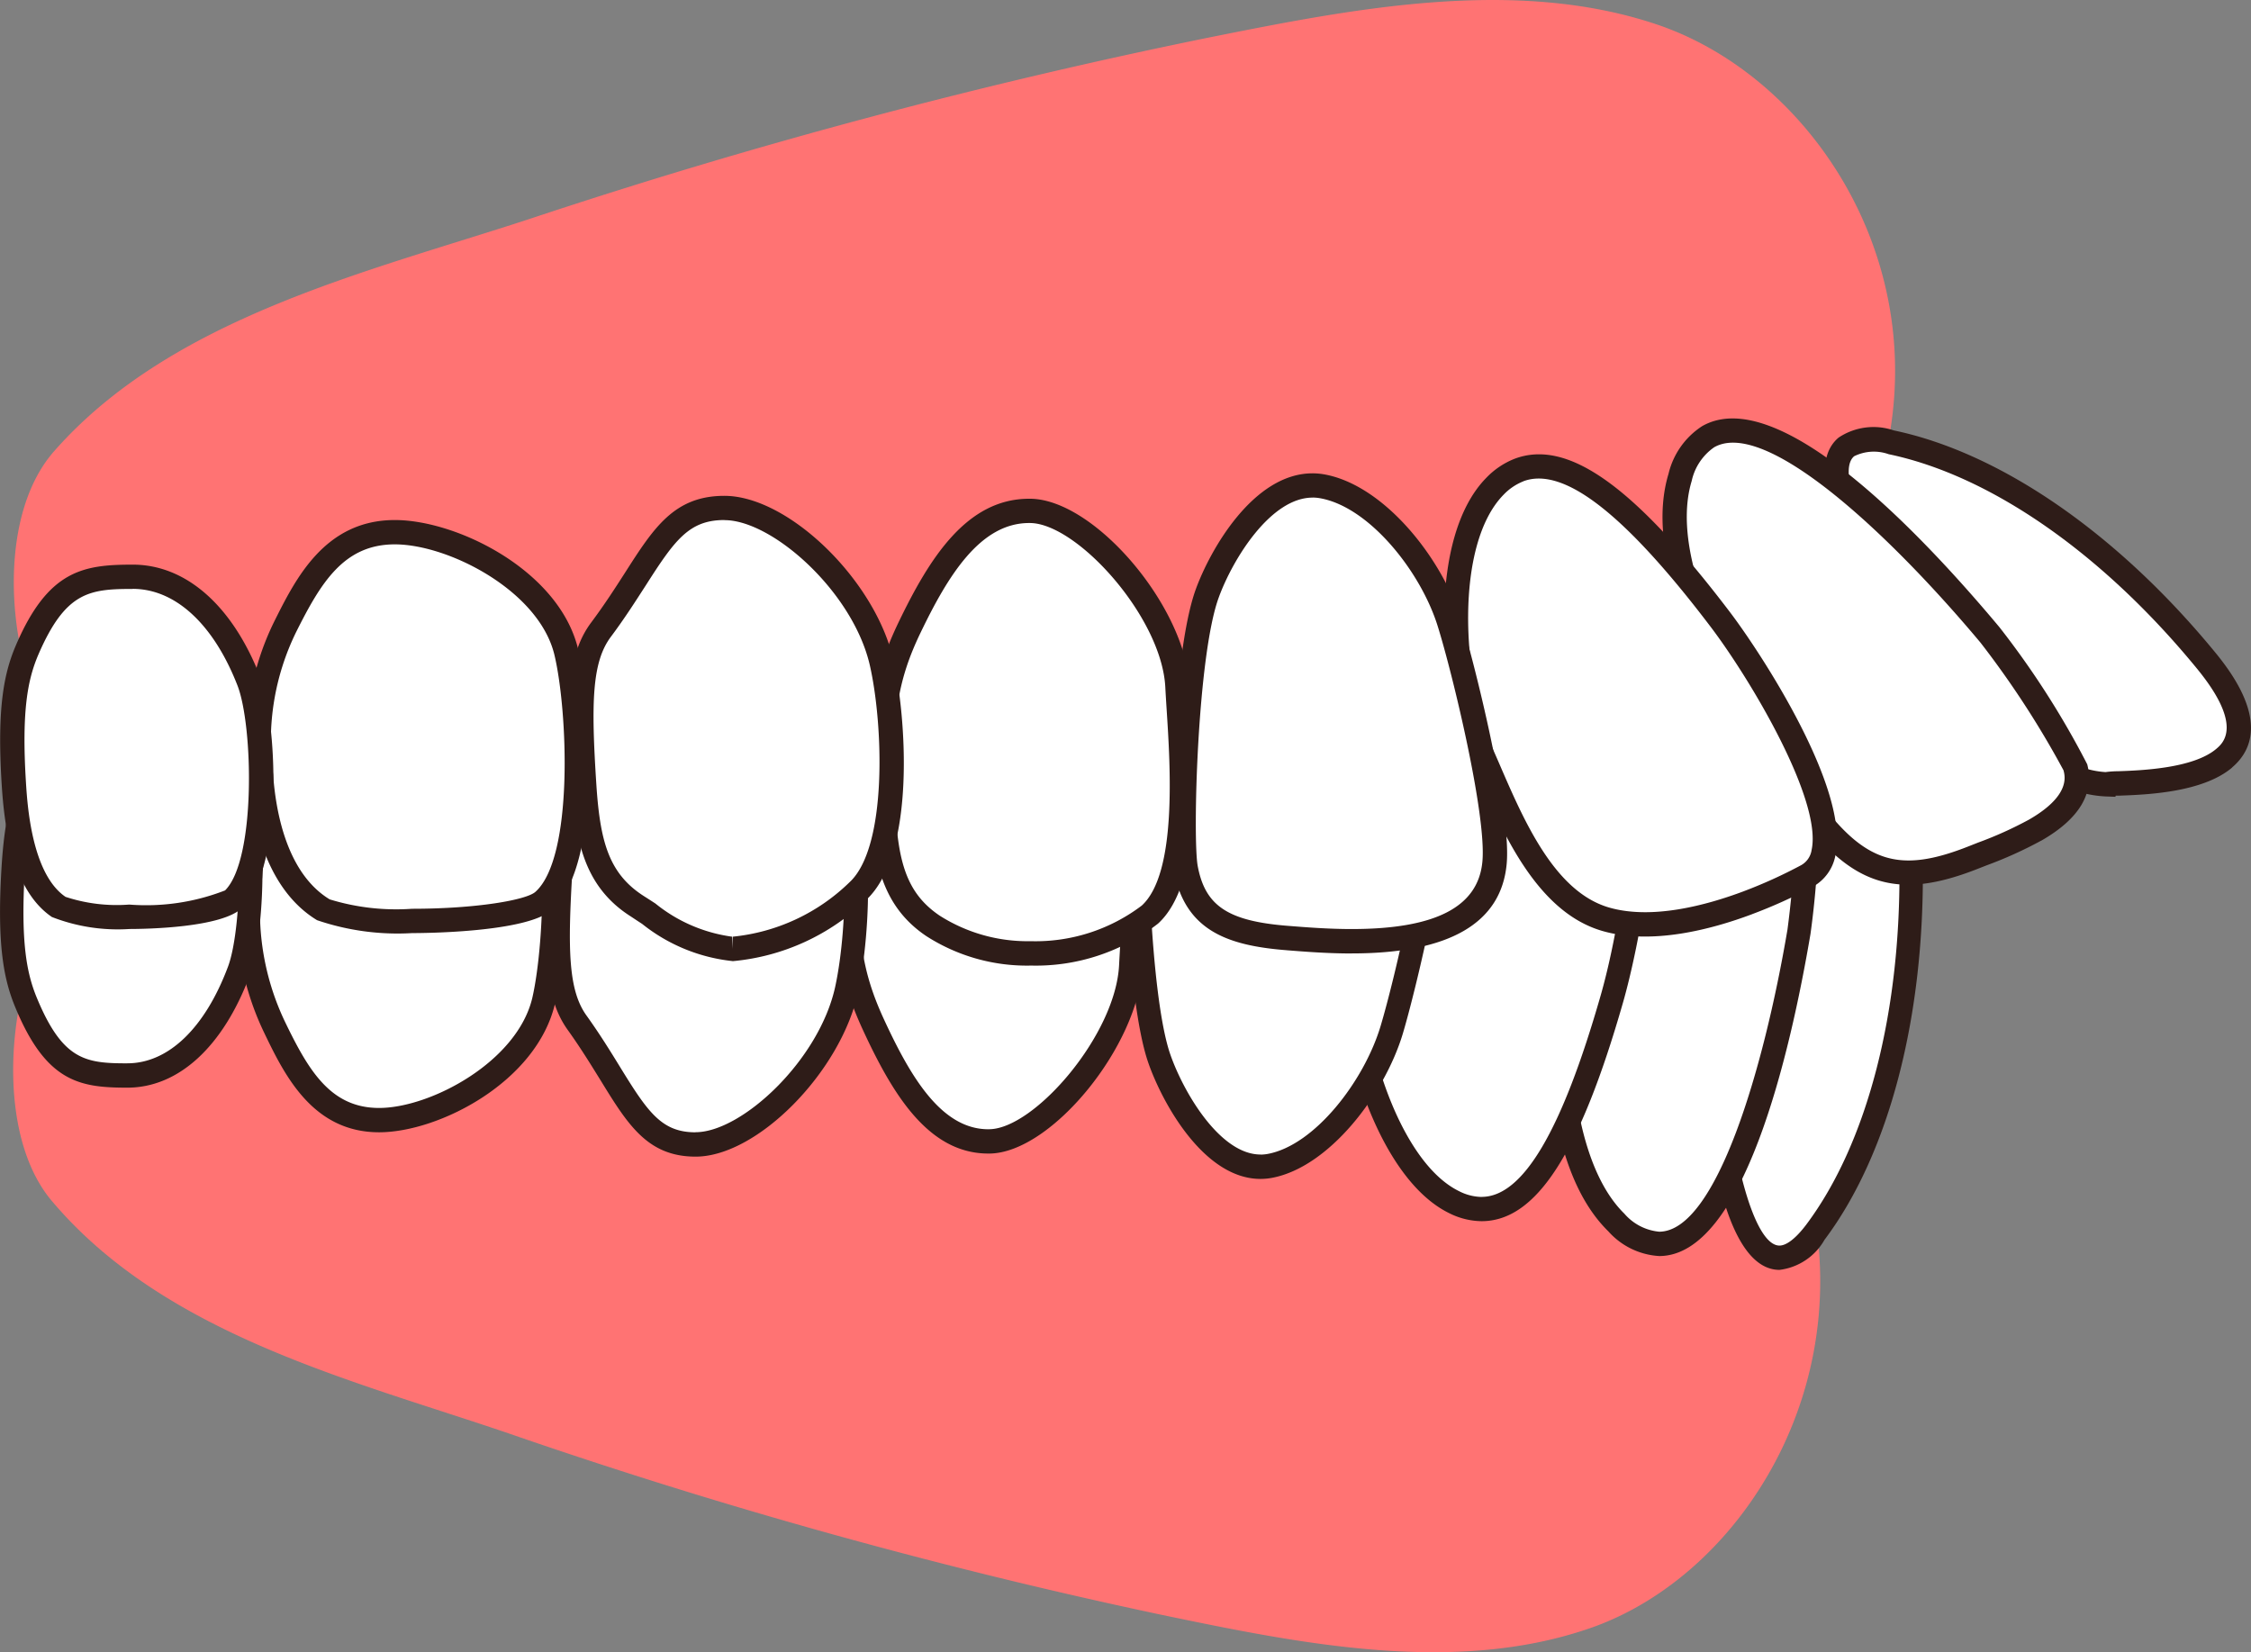 <svg xmlns="http://www.w3.org/2000/svg" xmlns:xlink="http://www.w3.org/1999/xlink" width="90.488" height="66.431" viewBox="0 0 90.488 66.431"><rect x="0" y="0" width="90.488" height="66.431" fill="#808080" stroke="none"/><defs><clipPath id="a"><rect width="90.488" height="66.431" fill="none"></rect></clipPath></defs><g transform="translate(0)"><g transform="translate(0)" clip-path="url(#a)"><path d="M9.929,113.981s-7.047-.327-7.829,2.608c-.765,2.867-.686,6.694,1.1,8.8,4.541,5.379,12.092,7.2,18.355,9.338a219.683,219.683,0,0,0,26.272,7.3c5.5,1.143,11.768,2.437,17.249.516,6.194-2.169,11.175-10.239,8.436-18.784-1.771-5.525-2.774-8.55-7.83-9.2-8.815-1.138-55.747-.58-55.747-.58" transform="translate(-1.111 -77.099)" fill="#ff7373"></path><path d="M213.668,109.532c-.122-2.977-.568-8.389,1.772-10.606.138.081,5.9-5.809,6.009,1.208.075,5-.871,10.924-3.849,14.894-2.747,3.662-3.852-3.55-3.931-5.5" transform="translate(-144.625 -65.481)" fill="#fff"></path><path d="M218.556,95.172c1.056,0,2.326.681,2.374,3.926.093,6.195-1.347,11.736-3.949,15.2a2.417,2.417,0,0,1-1.809,1.21c-2.521,0-2.959-6.917-2.962-6.986l-.031-.7c-.148-3.218-.373-8.08,1.956-10.288l.25-.236.042.025c.03-.026.064-.054.1-.083.821-.671,2.53-2.069,4.028-2.069m-3.846,3.143c-1.939,1.934-1.722,6.639-1.592,9.461l.031.707c.084,2.077.938,6.049,2.023,6.049.286,0,.665-.3,1.069-.833,2.471-3.294,3.838-8.611,3.75-14.586-.044-2.948-1.08-2.963-1.43-2.963h-.005c-1.174,0-2.767,1.3-3.449,1.86a3.9,3.9,0,0,1-.4.305" transform="translate(-143.637 -64.453)" fill="#2e1c18"></path><path d="M203.718,99.869c-.373,2.2-2.836,16.1-7.342,11.694-2.937-2.873-2.448-10.225-2.052-13.953.356-3.355,1.39-4.7,4.6-5.175,1.47-.219,4.583-.862,5.11,1.106a37.153,37.153,0,0,1-.31,6.329" transform="translate(-131.399 -62.412)" fill="#fff"></path><path d="M200.486,90.641c1.689,0,2.7.586,3.012,1.741a36.059,36.059,0,0,1-.3,6.545c-.82,4.839-2.7,12.957-6.085,12.957a2.969,2.969,0,0,1-2.041-.992c-2.237-2.189-2.977-7.022-2.2-14.364.392-3.692,1.653-5.107,5-5.6l.326-.05a15.176,15.176,0,0,1,2.29-.232Zm-3.374,20.264c2.29,0,4.211-6.545,5.16-12.149a38.669,38.669,0,0,0,.321-6.112c-.068-.253-.276-1.025-2.108-1.025a14.2,14.2,0,0,0-2.149.221l-.334.052c-2.909.434-3.85,1.5-4.194,4.744-.929,8.743.525,12.191,1.906,13.543a2.108,2.108,0,0,0,1.4.726" transform="translate(-130.417 -61.385)" fill="#2e1c18"></path><path d="M178.457,90.29c2.583.367,1.117,8.208.352,10.883-1.645,5.747-3.555,9.548-6.342,8.192s-4.269-6.951-4.111-9.782c.143-2.575.1-6.407,2.231-8.07,2.349-1.834,6.645-1.4,7.869-1.223" transform="translate(-114.009 -61.03)" fill="#fff"></path><path d="M174.972,88.6a18.721,18.721,0,0,1,2.563.178,1.747,1.747,0,0,1,1.248.864c1.416,2.286.074,8.608-.509,10.642-1.745,6.1-3.5,8.817-5.692,8.817a2.96,2.96,0,0,1-1.3-.321c-2.9-1.41-4.556-7.106-4.38-10.253.013-.249.026-.51.038-.779.118-2.539.28-6.015,2.38-7.655a9.517,9.517,0,0,1,5.651-1.493Zm-2.39,19.524c1.662,0,3.229-2.656,4.792-8.118.739-2.584,1.68-8.121.62-9.833a.813.813,0,0,0-.586-.426,17.913,17.913,0,0,0-2.436-.168h0a8.662,8.662,0,0,0-5.087,1.3c-1.746,1.364-1.89,4.445-2.005,6.92-.013.272-.025.536-.04.788-.162,2.917,1.38,8.112,3.841,9.31a2.064,2.064,0,0,0,.9.23" transform="translate(-113.023 -60.004)" fill="#2e1c18"></path><path d="M145.552,88.692c2.3-.191,7.69-.676,8.017,3.026.176,1.984-1.2,7.816-1.753,9.667-.654,2.173-2.714,5.07-4.912,5.469-2.065.375-3.819-2.567-4.427-4.305-.869-2.477-1.045-9.881-.83-11.058.355-1.951,1.541-2.6,3.9-2.8" transform="translate(-95.872 -59.976)" fill="#fff"></path><path d="M147.074,87.048c3.757,0,5.77,1.211,5.981,3.6.19,2.146-1.279,8.222-1.772,9.858-.741,2.466-2.971,5.385-5.28,5.805a2.611,2.611,0,0,1-.442.039c-2.275,0-3.943-3.047-4.507-4.659-.919-2.621-1.07-10.114-.851-11.316.436-2.389,2.045-3,4.329-3.195l.064-.006c.646-.054,1.531-.127,2.478-.127m-1.513,18.325a1.636,1.636,0,0,0,.28-.025c1.9-.345,3.883-2.933,4.545-5.134.576-1.915,1.9-7.608,1.733-9.476-.162-1.825-1.812-2.713-5.046-2.713-.909,0-1.772.072-2.4.124l-.064.005c-2.31.192-3.188.8-3.481,2.4-.2,1.09-.019,8.432.81,10.8.544,1.552,2.007,4.016,3.624,4.016" transform="translate(-94.89 -58.952)" fill="#2e1c18"></path><path d="M115.82,88.619a7.33,7.33,0,0,0-8.374-.456c-1.59,1.113-1.838,2.8-1.932,4.927-.145,3.305.045,4.945,1.029,7.074,1.057,2.284,2.433,4.726,4.67,4.685,2.116-.04,5.529-4.024,5.67-7.078.1-2.207.67-7.505-1.063-9.153" transform="translate(-71.428 -58.959)" fill="#fff"></path><path d="M110.234,85.543a7.474,7.474,0,0,1,4.918,1.687c1.7,1.615,1.428,6.029,1.266,8.666-.02.325-.038.618-.049.871-.149,3.2-3.645,7.5-6.132,7.543h-.065c-2.41,0-3.845-2.385-5.037-4.961-.988-2.139-1.229-3.778-1.075-7.308.092-2.074.325-4.041,2.14-5.312a6.98,6.98,0,0,1,4.035-1.187m-.062,17.79h.048c1.82-.033,5.079-3.8,5.209-6.613.013-.257.031-.556.051-.886.141-2.3.4-6.582-.963-7.881a6.618,6.618,0,0,0-4.284-1.431,6.136,6.136,0,0,0-3.51,1.021c-1.329.931-1.624,2.261-1.725,4.544-.146,3.34.074,4.874.983,6.839,1.058,2.29,2.3,4.408,4.19,4.408" transform="translate(-70.443 -57.932)" fill="#2e1c18"></path><path d="M80.2,89.945a7.942,7.942,0,0,0-4.826-2.324c-1.317-.014-2.558.964-3.689,1.712-1.636,1.084-1.919,2.766-2.051,4.891-.205,3.3-.192,5.06.653,6.237,2.019,2.812,2.484,4.891,4.761,4.891,2.154,0,5.411-3.178,6.074-6.236.466-2.146.812-7.491-.923-9.171" transform="translate(-47.082 -59.34)" fill="#fff"></path><path d="M74.359,86.107h.033a8.368,8.368,0,0,1,5.141,2.454c1.949,1.888,1.545,7.409,1.062,9.638-.7,3.215-4.055,6.617-6.532,6.617-1.936,0-2.729-1.29-3.825-3.074-.372-.6-.792-1.287-1.312-2.013-.914-1.273-.969-2.976-.746-6.56.129-2.072.4-4.035,2.268-5.272.144-.1.29-.2.438-.3a6.566,6.566,0,0,1,3.474-1.493m-.3,17.73c1.857,0,4.973-2.895,5.615-5.855.511-2.356.686-7.28-.785-8.7a7.4,7.4,0,0,0-4.51-2.192l-.024-.49v.49a5.851,5.851,0,0,0-2.96,1.333q-.227.155-.447.3c-1.37.909-1.693,2.231-1.835,4.51-.2,3.265-.17,4.894.561,5.912.541.754.971,1.454,1.351,2.072,1.118,1.819,1.67,2.624,3.034,2.624" transform="translate(-46.099 -58.314)" fill="#2e1c18"></path><path d="M42.012,91.9c-.978-.906-7.359-1.073-8.5-.354-1.647,1.043-2.275,3.355-2.408,5.4a10.815,10.815,0,0,0,.94,5.992c.94,1.957,1.936,3.79,4.228,3.79,2.169,0,5.955-1.891,6.623-4.831.469-2.065.862-8.381-.885-10" transform="translate(-21.036 -61.697)" fill="#fff"></path><path d="M35.955,89.588c.449,0,4.413.025,5.383.925,2.081,1.925,1.394,8.873,1.031,10.474-.722,3.179-4.675,5.208-7.08,5.208-2.7,0-3.825-2.347-4.648-4.062a11.22,11.22,0,0,1-.988-6.243c.1-1.6.586-4.487,2.633-5.782a9.285,9.285,0,0,1,3.669-.519m-.666,15.628c2.075,0,5.579-1.871,6.166-4.455.506-2.23.752-8.139-.74-9.518-.352-.326-2.273-.677-4.76-.677a8.407,8.407,0,0,0-3.182.378c-1.685,1.065-2.091,3.6-2.184,5.013a10.3,10.3,0,0,0,.891,5.739c.958,1.994,1.846,3.52,3.808,3.52" transform="translate(-20.05 -60.672)" fill="#2e1c18"></path><path d="M10,92.321c-.778-.8-5.851-.952-6.756-.313-1.31.926-1.629,3.2-1.736,5.017-.165,2.822.05,4.189.523,5.33,1.126,2.718,2.247,2.927,4.071,2.927,1.724,0,3.416-1.345,4.483-4.2.653-1.747.8-7.325-.586-8.762" transform="translate(-0.984 -62.041)" fill="#fff"></path><path d="M4.982,90.093c.591,0,3.577.041,4.364.854,1.639,1.7,1.326,7.592.693,9.286-1.072,2.867-2.866,4.51-4.921,4.51-1.913,0-3.26-.224-4.5-3.222-.467-1.124-.74-2.5-.561-5.553.105-1.8.42-4.317,1.94-5.392a6.732,6.732,0,0,1,2.988-.484m.135,13.672c1.647,0,3.121-1.417,4.046-3.887.606-1.62.717-7-.48-8.236a8.081,8.081,0,0,0-3.7-.57,6.1,6.1,0,0,0-2.459.314c-1.314.929-1.477,3.724-1.531,4.642-.167,2.863.074,4.112.486,5.107,1.042,2.514,1.964,2.631,3.64,2.631" transform="translate(0 -61.014)" fill="#2e1c18"></path><path d="M10.358,29.549s-7.337.327-8.152-2.608c-.8-2.867-.714-6.693,1.141-8.8,4.727-5.379,12.588-7.2,19.11-9.338A236.106,236.106,0,0,1,49.81,1.5C55.534.356,62.062-.938,67.769.982,74.217,3.15,79.4,11.222,76.551,19.767c-1.843,5.524-2.888,8.549-8.152,9.2-9.178,1.137-58.04.579-58.04.579" transform="translate(-1.171 0)" fill="#ff7373"></path><path d="M231.385,61.742c1.824,2.357,4.961,6.789,8.253,6.912.058-.155,8.445.47,4-4.96-3.169-3.871-7.742-7.76-12.674-8.792-4.548-.951-.772,5.3.421,6.84" transform="translate(-154.937 -37.115)" fill="#fff"></path><path d="M243.645,66.951h0c-1.192,1.006-3.453,1.087-4.539,1.126l-.134,0-.017.046-.351-.013c-3.277-.122-6.236-3.987-8.195-6.543l-.428-.557c-.043-.056-4.158-5.633-2.153-7.327a2.525,2.525,0,0,1,2.219-.291c4.306.9,9.027,4.167,12.951,8.961,2.056,2.511,1.486,3.883.646,4.594m-5.087.183a4.091,4.091,0,0,1,.513-.035c.9-.032,3.01-.107,3.943-.9l0,0c.277-.234,1.093-.942-.775-3.223-3.786-4.624-8.3-7.767-12.395-8.623a1.786,1.786,0,0,0-1.388.082c-.863.728,1.021,4.336,2.295,5.98l.431.56c1.717,2.243,4.582,5.983,7.372,6.158" transform="translate(-153.92 -36.088)" fill="#2e1c18"></path><path d="M221.232,61.85c-1.436-1.717-10.585-12.49-12.456-6.329-1.218,4.014,2.887,10.135,5.1,13.162,1.994,2.724,3.6,3.351,6.727,2.1,1.435-.573,4.565-1.631,4.06-3.61a35.722,35.722,0,0,0-3.435-5.325" transform="translate(-141.24 -36.325)" fill="#fff"></path><path d="M222.264,69.1h0a16.466,16.466,0,0,1-2.182.988l-.32.125c-3.266,1.3-5.108.731-7.3-2.266-4.363-5.96-6.1-10.533-5.176-13.593a3.15,3.15,0,0,1,1.348-1.918c3.055-1.757,8.8,4.305,11.951,8.075a34.594,34.594,0,0,1,3.534,5.518c.3,1.162-.326,2.2-1.851,3.071M209.118,53.285a2.224,2.224,0,0,0-.9,1.355c-.574,1.891-.167,5.633,5.029,12.73,1.929,2.637,3.309,3.072,6.151,1.937l.327-.129a15.313,15.313,0,0,0,2.05-.924c1.654-.951,1.457-1.727,1.391-1.983a37.12,37.12,0,0,0-3.336-5.132c-3.651-4.365-8.646-9.042-10.713-7.854" transform="translate(-140.214 -35.3)" fill="#2e1c18"></path><path d="M195.463,74.568c2.389-1.29-1.8-8.093-3.486-10.315-3.625-4.778-6.824-7.636-9.063-5.346s-1.714,8.071-.564,10.663c1.046,2.357,2.352,5.96,5.014,6.736,2.935.857,6.968-1.127,8.1-1.737" transform="translate(-122.826 -39.349)" fill="#fff"></path><path d="M192.242,75.072h0c-1.661.624-4.057,1.248-6.032.672-2.624-.767-4.005-3.96-5.014-6.293-.107-.248-.21-.488-.311-.714-1.278-2.882-1.667-8.821.662-11.2a3.19,3.19,0,0,1,1.153-.777c2.136-.8,4.8,1.1,8.649,6.168,1.283,1.692,4.817,7.117,4.241,9.775a1.821,1.821,0,0,1-.912,1.267,20.237,20.237,0,0,1-2.434,1.1m-9.2-17.4a2.24,2.24,0,0,0-.8.544c-1.977,2.024-1.651,7.451-.466,10.123.1.229.207.472.315.722.983,2.275,2.207,5.105,4.389,5.743,1.717.5,3.892-.077,5.415-.649h0a19.434,19.434,0,0,0,2.315-1.051.84.84,0,0,0,.42-.613c.431-1.991-2.434-6.828-4.064-8.977-3.446-4.541-5.907-6.453-7.527-5.844" transform="translate(-121.807 -38.318)" fill="#2e1c18"></path><path d="M151.559,78.674c2.395.191,8.006.677,8.347-3.026.183-1.984-1.244-7.816-1.824-9.667-.681-2.173-2.826-5.07-5.115-5.468-2.15-.376-3.976,2.567-4.609,4.3-.9,2.478-1.088,9.881-.864,11.057.37,1.952,1.605,2.6,4.065,2.8" transform="translate(-99.829 -40.959)" fill="#fff"></path><path d="M153.144,78.266c-.985,0-1.907-.074-2.579-.127l-.067-.006c-2.377-.19-4.053-.806-4.506-3.195-.229-1.2-.071-8.7.885-11.316.588-1.612,2.324-4.66,4.692-4.66a2.752,2.752,0,0,1,.46.04c2.4.42,4.725,3.34,5.5,5.805.513,1.635,2.043,7.711,1.845,9.857-.22,2.39-2.316,3.6-6.227,3.6m-1.575-18.326c-1.683,0-3.207,2.464-3.773,4.017-.864,2.367-1.051,9.708-.844,10.8.3,1.6,1.218,2.21,3.624,2.4l.066.005c.656.052,1.555.124,2.5.124,3.367,0,5.085-.888,5.253-2.713.173-1.868-1.2-7.56-1.8-9.476-.689-2.2-2.755-4.789-4.732-5.133a1.766,1.766,0,0,0-.292-.026" transform="translate(-98.807 -39.932)" fill="#2e1c18"></path><path d="M120.6,79.869a7.887,7.887,0,0,1-8.718.456c-1.655-1.114-1.914-2.8-2.012-4.928-.15-3.305.047-4.946,1.071-7.074,1.1-2.284,2.534-4.726,4.863-4.685,2.2.04,5.756,4.025,5.9,7.078.108,2.206.7,7.505-1.108,9.153" transform="translate(-74.379 -43.097)" fill="#fff"></path><path d="M114.788,80.893a7.476,7.476,0,0,1-4.2-1.188c-1.889-1.271-2.132-3.238-2.227-5.311-.161-3.531.09-5.17,1.118-7.308,1.241-2.577,2.736-4.962,5.245-4.962h.067c2.59.046,6.229,4.347,6.384,7.543.012.253.031.546.052.871.168,2.637.45,7.051-1.319,8.666a7.979,7.979,0,0,1-5.121,1.688M114.724,63.1c-1.969,0-3.261,2.119-4.363,4.408-.946,1.966-1.175,3.5-1.023,6.839.1,2.283.411,3.613,1.8,4.544a6.58,6.58,0,0,0,3.654,1.021,7.071,7.071,0,0,0,4.461-1.432c1.423-1.3,1.149-5.581,1-7.881-.021-.33-.04-.629-.053-.886-.136-2.815-3.529-6.58-5.424-6.613Z" transform="translate(-73.355 -42.072)" fill="#2e1c18"></path><path d="M83.516,78.669a8.409,8.409,0,0,1-5.024,2.323c-1.37.015-2.663-.963-3.84-1.712-1.7-1.084-2-2.765-2.136-4.891-.213-3.3-.2-5.059.68-6.237,2.1-2.812,2.586-4.891,4.957-4.891,2.243,0,5.633,3.179,6.324,6.236.484,2.146.845,7.49-.961,9.171" transform="translate(-49.033 -42.843)" fill="#fff"></path><path d="M77.437,80.455a6.991,6.991,0,0,1-3.616-1.493c-.154-.1-.306-.2-.456-.3C71.419,77.43,71.138,75.467,71,73.4c-.232-3.584-.175-5.287.777-6.561.542-.726.98-1.41,1.367-2.013,1.142-1.785,1.967-3.074,3.983-3.074,2.579,0,6.075,3.4,6.8,6.617.5,2.228.924,7.749-1.105,9.636a8.855,8.855,0,0,1-5.352,2.454Zm-.308-17.73c-1.42,0-1.995.8-3.159,2.624-.4.618-.843,1.318-1.407,2.072-.761,1.018-.795,2.647-.584,5.911.148,2.28.484,3.6,1.91,4.511q.23.146.466.3a6.213,6.213,0,0,0,3.082,1.333v.49l.025-.49a7.832,7.832,0,0,0,4.7-2.192c1.532-1.424,1.349-6.349.817-8.7-.668-2.96-3.913-5.855-5.846-5.855" transform="translate(-48.008 -41.817)" fill="#2e1c18"></path><path d="M43.76,81.118c-1.018.906-7.662,1.073-8.846.354-1.715-1.043-2.368-3.355-2.507-5.4a10.441,10.441,0,0,1,.978-5.991c.978-1.957,2.015-3.792,4.4-3.792,2.258,0,6.2,1.891,6.9,4.832.488,2.063.9,8.38-.922,10" transform="translate(-21.915 -44.894)" fill="#fff"></path><path d="M37.454,81.383a10.021,10.021,0,0,1-3.82-.519C31.5,79.568,31,76.684,30.892,75.081a10.835,10.835,0,0,1,1.029-6.243c.857-1.714,2.031-4.062,4.84-4.062,2.5,0,6.62,2.029,7.371,5.208.378,1.6,1.093,8.549-1.073,10.474-1.011.9-5.138.925-5.6.925M36.76,65.754c-2.042,0-2.967,1.526-3.965,3.52a9.955,9.955,0,0,0-.927,5.739c.1,1.415.519,3.948,2.273,5.014a9.1,9.1,0,0,0,3.312.378c2.59,0,4.588-.352,4.955-.678,1.553-1.38,1.3-7.288.77-9.518-.611-2.585-4.258-4.455-6.419-4.455" transform="translate(-20.888 -43.868)" fill="#2e1c18"></path><path d="M10.43,84.808c-.81.8-6.092.952-7.033.313C2.034,84.2,1.7,81.922,1.59,80.1c-.172-2.822.052-4.189.544-5.33,1.172-2.717,2.34-2.926,4.238-2.926,1.795,0,3.557,1.345,4.668,4.2.68,1.747.835,7.325-.61,8.762" transform="translate(-1.038 -48.658)" fill="#fff"></path><path d="M5.207,84.983A7.279,7.279,0,0,1,2.1,84.5C.514,83.424.186,80.908.077,79.108c-.186-3.055.1-4.43.584-5.553,1.293-3,2.7-3.222,4.687-3.222,2.14,0,4.008,1.644,5.124,4.51.659,1.693.985,7.59-.721,9.285-.819.813-3.928.854-4.543.854m.14-13.672c-1.744,0-2.7.117-3.789,2.631-.429,1-.68,2.244-.505,5.107.056.918.226,3.712,1.594,4.642A6.582,6.582,0,0,0,5.207,84a8.737,8.737,0,0,0,3.853-.569c1.246-1.238,1.13-6.617.5-8.237-.962-2.47-2.5-3.887-4.212-3.887" transform="translate(-0.013 -47.632)" fill="#2e1c18"></path></g></g></svg>